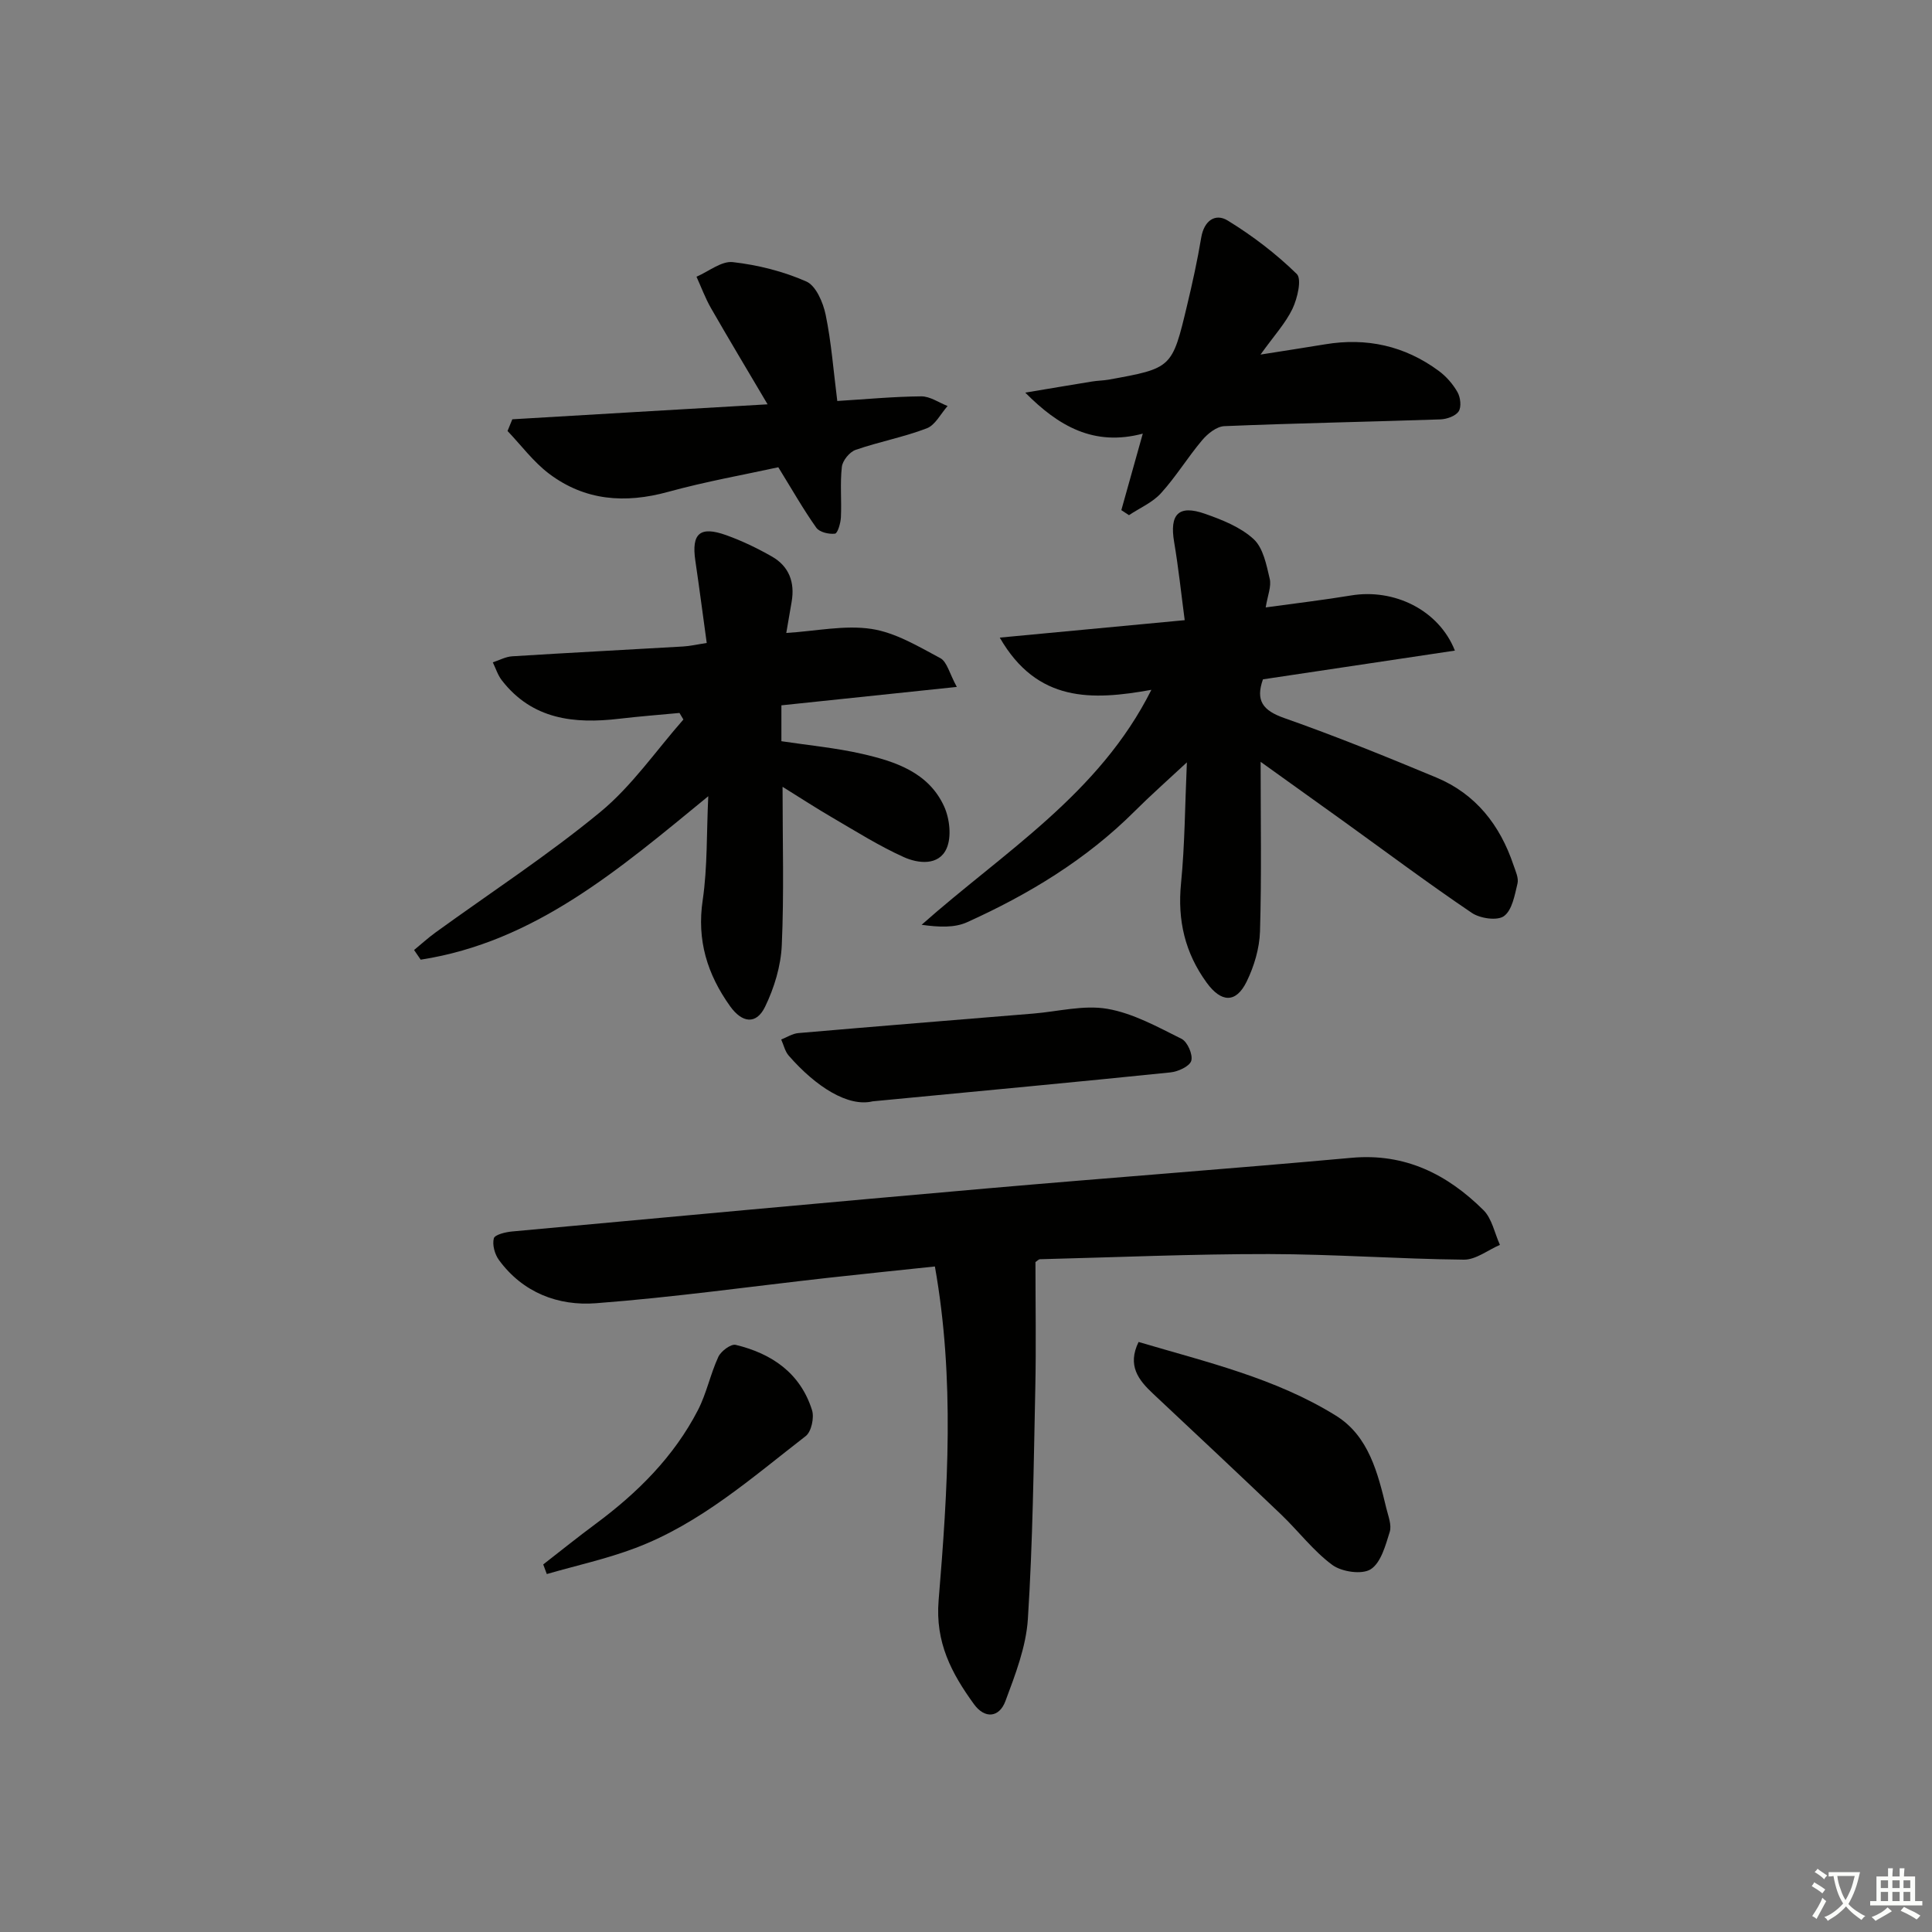 <svg enable-background="new 0 0 400 400" viewBox="0 0 400 400" xmlns="http://www.w3.org/2000/svg"><rect x="0" y="0" width="400" height="400" fill="#808080" stroke="none"/><path d="m377.9 391.2c-.2.3-.4.5-.6.8-.7-.6-1.4-1-2.2-1.5.2-.3.4-.5.5-.8.6.4 1.4.8 2.3 1.5zm-1.8 6.1c-.2-.2-.5-.4-.9-.6.4-.6.8-1.2 1.2-1.9s.7-1.3.9-1.9c.3.3.5.5.8.7-.7 1.3-1.4 2.6-2 3.7zm2.2-9c-.3.3-.5.5-.6.8-.6-.6-1.3-1.1-2-1.5.3-.3.5-.5.6-.7.6.5 1.3.9 2 1.4zm.3.2v-.9h2 4.5c-.3 1.3-.6 2.5-1 3.6s-.9 2.1-1.4 3c.4.5 1 1 1.6 1.4s1.2.8 1.9 1.1c-.3.2-.5.4-.8.8-.4-.3-1-.7-1.6-1.2s-1.2-1.1-1.6-1.6c-.5.6-1.1 1.1-1.7 1.6s-1.4.9-2.1 1.4c-.1-.3-.3-.5-.7-.8.6-.2 1.2-.5 1.9-1s1.4-1.1 2-1.8c-.5-.8-.9-1.6-1.2-2.5s-.6-2-.8-3.2c-.4.1-.7.1-1 .1zm2.5 2.7c.3 1 .7 1.7 1 2.2.3-.5.6-1.1 1-2s.6-1.9.9-3h-3.2-.4c.1.9.3 1.8.7 2.8z" fill="#fbfcfa"/><path d="m396.5 388.5v1.5 3.6h1.5v.9c-.4 0-1 0-1.7 0h-7.9c-.5 0-.9 0-1.2 0v-.9h1.3v-3.5c0-.7 0-1.2 0-1.6h2.4c0-.8 0-1.4 0-1.7h1c0 .3-.1.8-.1 1.7h1.5c0-.8 0-1.4 0-1.7h1c0 .3-.1.9-.1 1.7zm-8.2 9.2c-.2-.3-.5-.5-.8-.8.8-.3 1.4-.6 1.9-.9s1-.7 1.4-1.1c.3.3.6.5.9.8-1.6 1-2.8 1.6-3.4 2zm2.6-6.8v-1.6h-1.5v1.6zm0 2.7v-1.9h-1.5v1.9zm2.4-2.7v-1.6h-1.5v1.6zm0 2.7v-1.9h-1.5v1.9zm.2 2 .7-.8c.4.2.9.5 1.6.8s1.3.7 1.8 1c-.3.3-.5.6-.8.8-.4-.3-1.5-1-3.3-1.8zm2-4.7v-1.6h-1.4v1.6zm0 2.7v-1.9h-1.4v1.9z" fill="#fbfcfa"/><g fill="#010100"><path d="m214.38 261.29c0 8.89.15 17.46-.03 26.03-.34 15.97-.52 31.95-1.54 47.88-.37 5.75-2.6 11.5-4.65 17-1.27 3.41-4.26 3.74-6.52.62-4.61-6.36-8.03-12.75-7.31-21.47 1.89-22.84 3.38-45.79-.77-69.14-7.44.79-14.78 1.53-22.12 2.35-16.02 1.79-31.99 4.04-48.05 5.26-7.81.6-15.14-2.18-20.09-8.95-.87-1.19-1.41-3.15-1.06-4.48.2-.77 2.45-1.31 3.82-1.43 32.75-3.02 65.51-6.04 98.27-8.91 25.16-2.2 50.35-4.06 75.51-6.34 11.08-1 19.81 3.42 27.29 10.83 1.77 1.76 2.31 4.76 3.41 7.2-2.49 1.07-4.99 3.09-7.47 3.06-13.46-.14-26.91-1.14-40.37-1.16-15.79-.02-31.59.67-47.38 1.07-.27 0-.54.33-.94.58z"/><path d="m245.73 157.84c-4.09 3.81-7.54 6.85-10.78 10.09-10.02 10.01-21.92 17.22-34.71 23-2.64 1.2-5.91 1.03-9.43.54 16.98-15.07 36.76-27.05 47.57-48.65-12.29 2.22-23.64 2.66-31.39-10.81 13.16-1.24 25.3-2.38 38.29-3.61-.73-5.52-1.29-10.89-2.19-16.19-.97-5.74.91-7.76 6.38-5.84 3.57 1.25 7.37 2.76 10.07 5.24 1.99 1.82 2.66 5.32 3.34 8.21.38 1.59-.43 3.46-.83 5.94 6.32-.87 12.02-1.54 17.69-2.48 8.88-1.47 18.15 2.99 21.48 11.42-13.42 2.01-26.6 3.98-39.74 5.95-1.57 4.42-.01 6.45 4.37 8 10.63 3.74 21.1 7.98 31.51 12.32 8.17 3.4 13.21 9.85 15.99 18.13.42 1.25 1.11 2.68.83 3.83-.58 2.4-1.1 5.5-2.8 6.74-1.38 1.01-4.95.49-6.66-.67-8.95-6.05-17.62-12.53-26.39-18.85-5.49-3.95-11-7.88-17.33-12.42 0 12.33.21 23.73-.13 35.12-.11 3.51-1.22 7.23-2.78 10.41-2.22 4.51-5.27 4.29-8.24.22-4.52-6.2-6.09-12.94-5.33-20.6.79-8 .81-16.07 1.21-25.04z"/><path d="m146.64 164.85c-18.44 15.12-35.92 30.18-59.54 33.84-.46-.67-.91-1.34-1.37-2 1.48-1.21 2.89-2.51 4.44-3.63 11.42-8.28 23.29-16.01 34.15-24.97 6.53-5.39 11.5-12.68 17.17-19.12-.27-.45-.54-.91-.81-1.36-4.16.39-8.33.71-12.48 1.2-9.34 1.1-18 .16-24.29-7.94-.84-1.08-1.27-2.48-1.88-3.74 1.34-.43 2.66-1.17 4.02-1.25 11.78-.74 23.57-1.34 35.36-2.03 1.45-.08 2.88-.42 4.91-.73-.82-5.93-1.54-11.5-2.36-17.05-.82-5.62.94-7.22 6.39-5.27 3.27 1.17 6.44 2.7 9.46 4.42 3.56 2.03 4.79 5.35 4.09 9.38-.34 1.94-.67 3.88-1.11 6.45 6.21-.39 12.07-1.68 17.62-.84 4.97.75 9.7 3.61 14.27 6.05 1.4.75 1.89 3.18 3.42 5.96-12.71 1.33-24.34 2.55-36.32 3.81v7.43c5.62.85 11.23 1.37 16.67 2.61 6.88 1.57 13.78 3.82 17.01 10.87 1.16 2.54 1.59 6.35.51 8.75-1.62 3.6-5.87 3.11-8.86 1.76-5.12-2.31-9.92-5.34-14.79-8.18-3.4-1.98-6.69-4.13-10.3-6.37 0 11.3.32 22.06-.16 32.79-.19 4.32-1.56 8.84-3.46 12.75-1.82 3.75-4.75 3.37-7.24-.11-4.72-6.61-6.92-13.65-5.67-21.99 1-6.82.78-13.83 1.15-21.49z"/><path d="m158.92 83.71c-4.27-7.23-8.06-13.54-11.72-19.92-1.18-2.06-2.01-4.33-3-6.5 2.52-1.08 5.17-3.29 7.53-3.02 5.18.59 10.45 1.91 15.21 4.01 2 .88 3.47 4.34 4 6.87 1.17 5.65 1.6 11.45 2.41 17.87 5.89-.36 11.63-.91 17.37-.96 1.82-.02 3.65 1.29 5.47 2-1.42 1.59-2.54 3.94-4.31 4.62-4.78 1.83-9.89 2.78-14.73 4.46-1.25.43-2.7 2.21-2.85 3.5-.4 3.45-.03 6.98-.2 10.47-.06 1.21-.67 3.31-1.23 3.38-1.25.15-3.2-.3-3.86-1.23-2.63-3.7-4.88-7.67-7.87-12.52-6.84 1.5-14.94 2.93-22.83 5.1-8.92 2.45-17.22 1.83-24.64-3.77-3.24-2.45-5.75-5.86-8.59-8.84.33-.81.66-1.61.99-2.42 17.08-1.02 34.14-2.01 52.85-3.1z"/><path d="m260.98 73.41c5.32-.85 9.34-1.45 13.35-2.12 8.62-1.44 16.52.31 23.55 5.5 1.56 1.15 2.94 2.74 3.89 4.42.61 1.08.83 3.05.23 3.96-.65.98-2.45 1.61-3.78 1.66-14.91.51-29.83.78-44.74 1.4-1.59.07-3.46 1.56-4.59 2.91-2.99 3.54-5.42 7.56-8.53 10.98-1.75 1.93-4.39 3.05-6.62 4.54-.53-.35-1.05-.7-1.58-1.04 1.41-5.03 2.82-10.06 4.44-15.84-10.13 2.69-17.45-1.55-24.33-8.49 4.6-.77 9.2-1.55 13.81-2.3 1.15-.19 2.32-.19 3.47-.39 13.08-2.37 13.12-2.36 16.21-15.32 1.12-4.67 2.15-9.36 2.94-14.09.58-3.49 2.9-5.12 5.5-3.52 5.12 3.14 9.99 6.86 14.28 11.05 1.08 1.06.14 5.04-.88 7.2-1.45 3.02-3.85 5.61-6.62 9.49z"/><path d="m235.73 277.84c14.08 4.17 28.37 7.49 40.88 15.27 6.78 4.22 8.65 11.86 10.42 19.18.39 1.61 1.14 3.45.7 4.87-.87 2.8-1.82 6.38-3.94 7.74-1.81 1.15-5.99.54-7.94-.89-3.96-2.92-7.02-7.02-10.62-10.46-8.77-8.38-17.63-16.68-26.48-24.98-3.06-2.86-5.4-5.85-3.02-10.73z"/><path d="m180.67 228.02c-5.05 1.22-11.71-2.97-17.37-9.46-.78-.89-1.05-2.22-1.56-3.34 1.17-.46 2.32-1.22 3.53-1.33 16.21-1.4 32.44-2.71 48.66-4.04 5.13-.42 10.43-1.83 15.35-.98 5.33.92 10.4 3.75 15.35 6.21 1.22.61 2.38 3.27 2.01 4.54-.33 1.15-2.73 2.25-4.31 2.41-19.19 1.97-38.38 3.76-61.66 5.99z"/><path d="m112.47 323.9c3.62-2.81 7.19-5.69 10.88-8.42 8.65-6.41 16.16-13.88 21.14-23.51 1.8-3.48 2.58-7.48 4.24-11.06.55-1.18 2.61-2.71 3.59-2.47 7.48 1.8 13.39 5.85 15.8 13.51.49 1.55-.13 4.46-1.3 5.37-11.15 8.63-21.83 18.1-35.27 23.18-5.94 2.25-12.22 3.62-18.34 5.39-.25-.66-.49-1.33-.74-1.99z"/></g></svg>